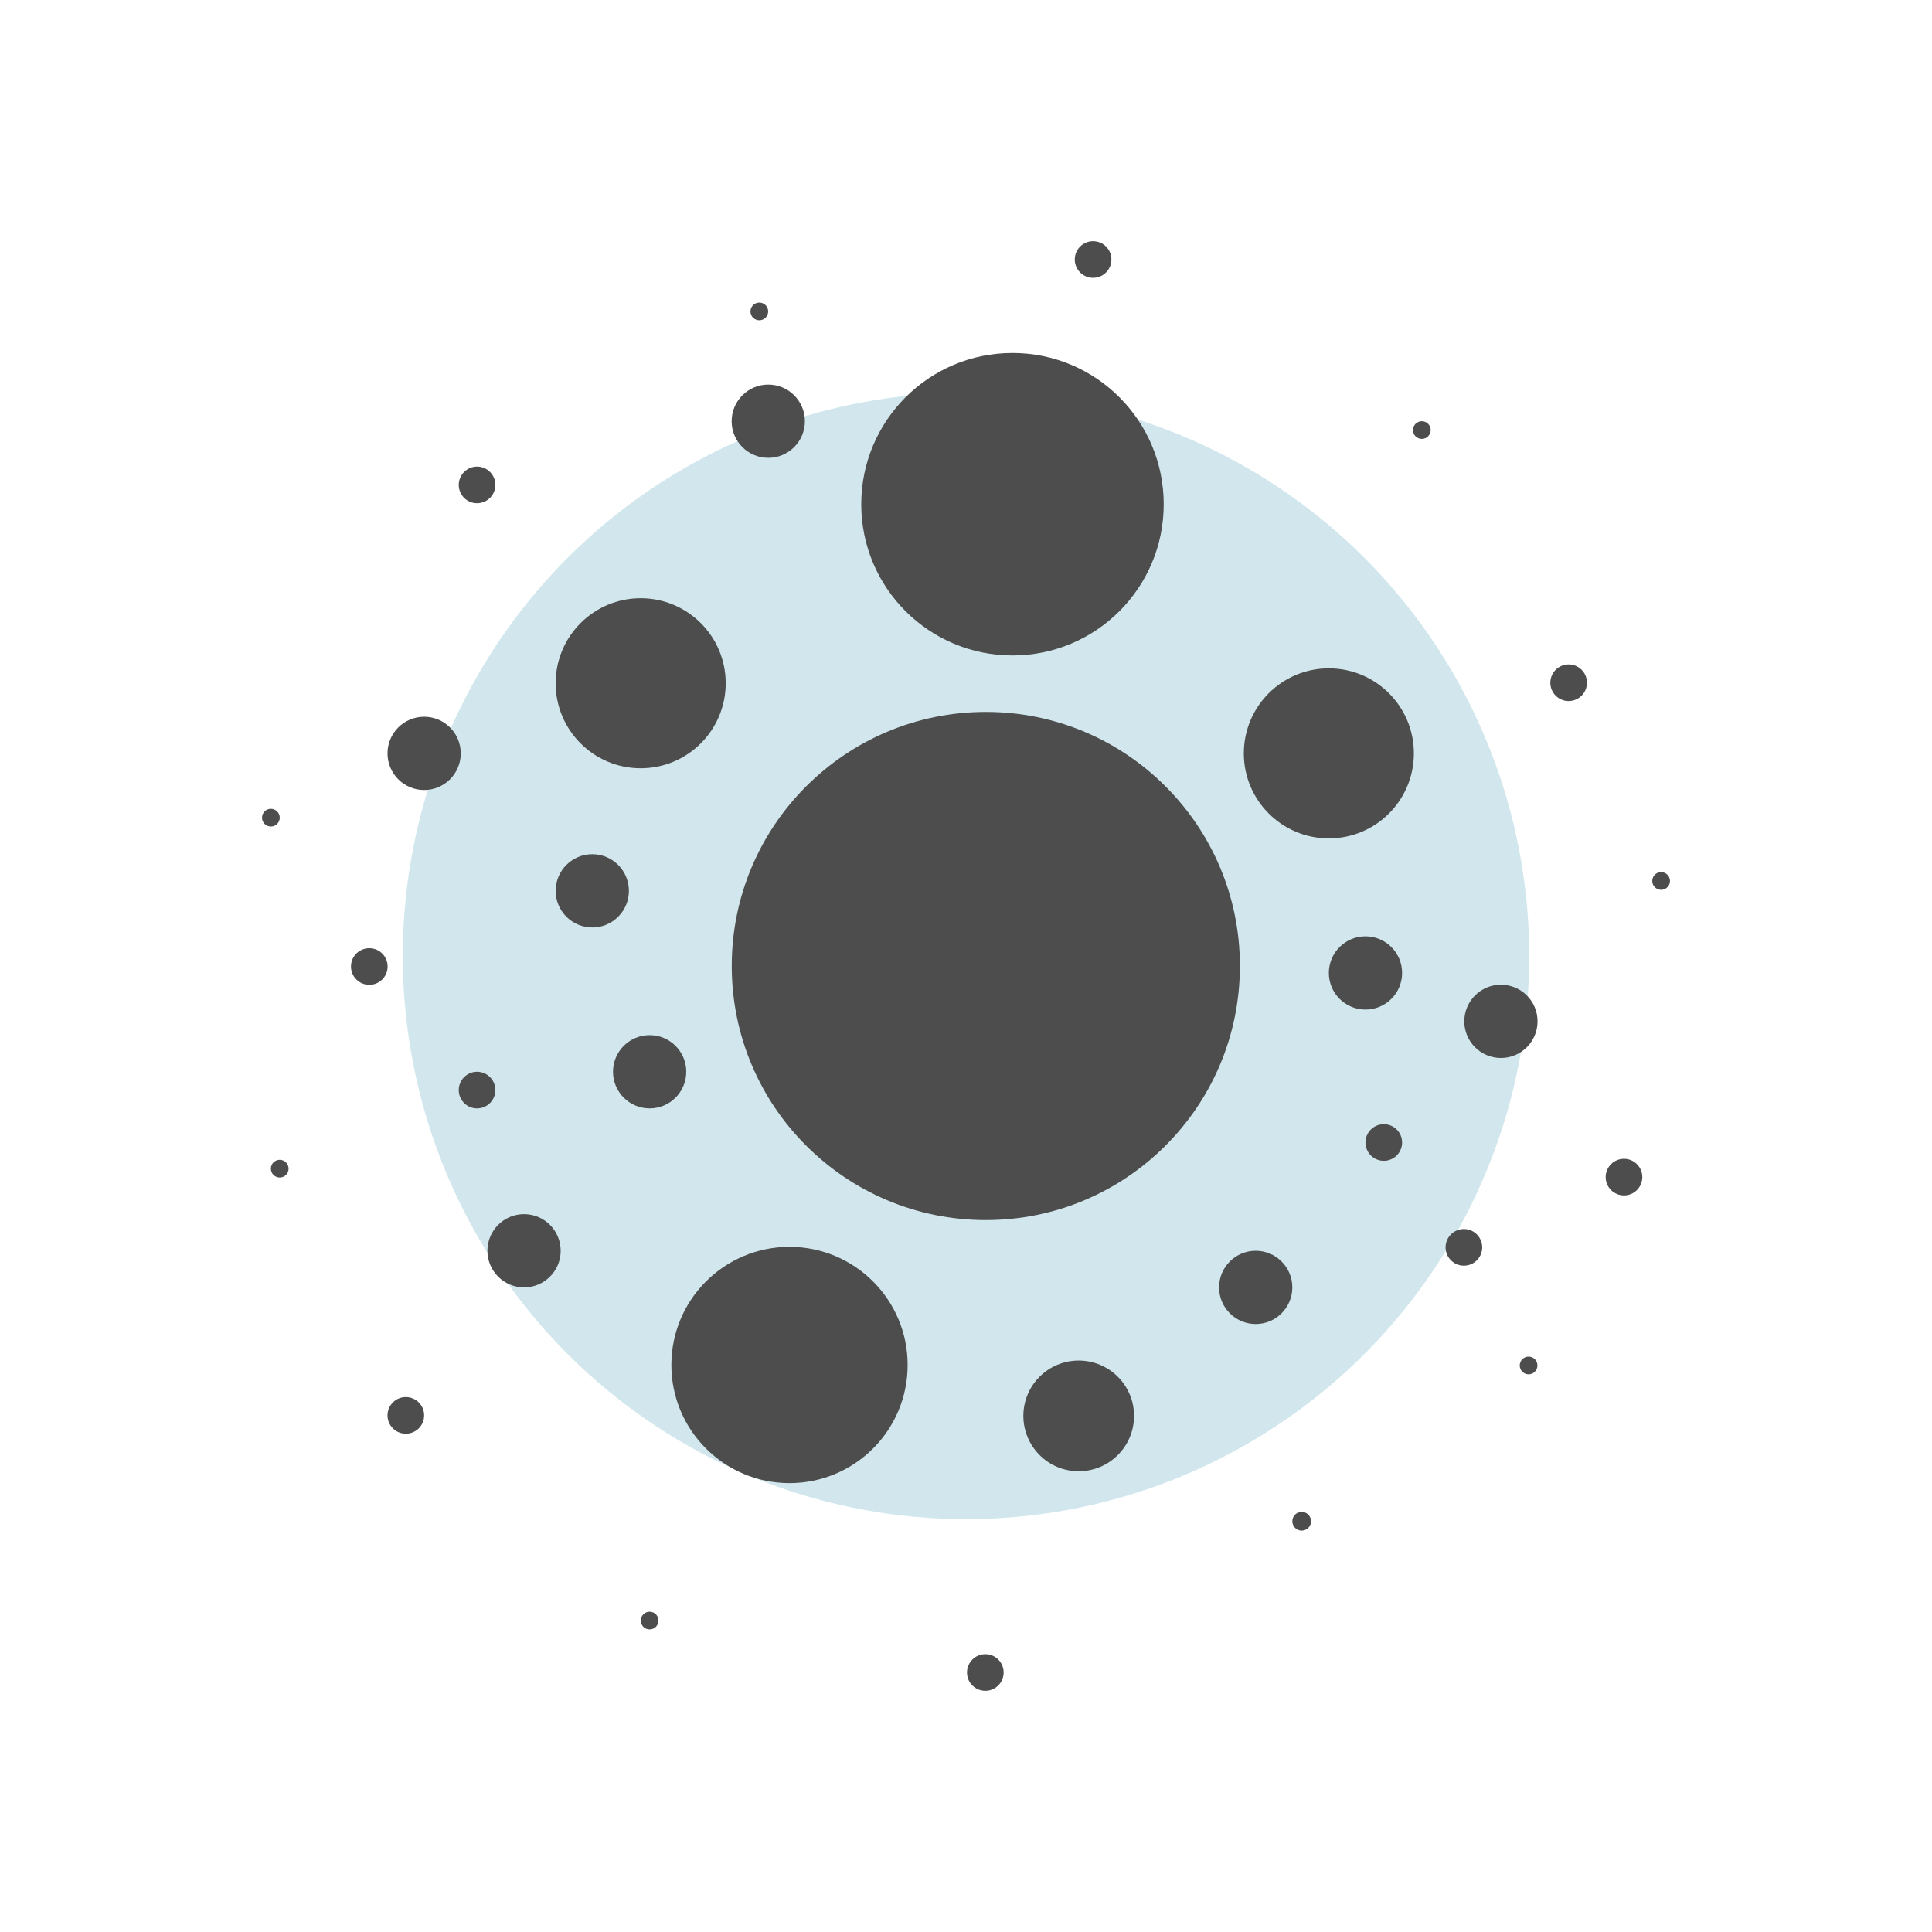 <svg id="Layer_1" data-name="Layer 1" xmlns="http://www.w3.org/2000/svg" width="192" height="192" viewBox="0 0 192 192"><defs><style>.cls-1{fill:#d1e7ed;}.cls-2{fill:#4d4d4d;}</style></defs><circle class="cls-1" cx="96" cy="95" r="55.97"/><circle class="cls-2" cx="100.62" cy="50.11" r="15.03"/><circle class="cls-2" cx="78.46" cy="135.65" r="11.74"/><circle class="cls-2" cx="97.97" cy="96" r="25.25"/><circle class="cls-2" cx="63.67" cy="67.9" r="8.45"/><circle class="cls-2" cx="132.06" cy="74.87" r="8.45"/><circle class="cls-2" cx="42.15" cy="74.87" r="3.64"/><circle class="cls-2" cx="58.86" cy="88.53" r="3.64"/><circle class="cls-2" cx="64.56" cy="106.51" r="3.64"/><circle class="cls-2" cx="52.08" cy="124.3" r="3.64"/><circle class="cls-2" cx="124.79" cy="127.94" r="3.64"/><circle class="cls-2" cx="149.16" cy="101.5" r="3.64"/><circle class="cls-2" cx="76.35" cy="41.86" r="3.64"/><circle class="cls-2" cx="135.7" cy="96.69" r="3.64"/><circle class="cls-2" cx="47.41" cy="108.33" r="1.82"/><circle class="cls-2" cx="36.7" cy="96.05" r="1.82"/><circle class="cls-2" cx="27.8" cy="116.14" r="0.88"/><circle class="cls-2" cx="26.92" cy="81.26" r="0.88"/><circle class="cls-2" cx="141.3" cy="42.74" r="0.88"/><circle class="cls-2" cx="165.08" cy="87.55" r="0.88"/><circle class="cls-2" cx="75.46" cy="30.95" r="0.88"/><circle class="cls-2" cx="64.56" cy="161.05" r="0.88"/><circle class="cls-2" cx="151.91" cy="135.7" r="0.88"/><circle class="cls-2" cx="155.89" cy="67.85" r="1.82"/><circle class="cls-2" cx="161.39" cy="116.98" r="1.82"/><circle class="cls-2" cx="145.48" cy="123.96" r="1.82"/><circle class="cls-2" cx="137.52" cy="113.54" r="1.82"/><circle class="cls-2" cx="129.36" cy="151.18" r="0.93"/><circle class="cls-2" cx="107.2" cy="140.71" r="5.5"/><circle class="cls-2" cx="40.33" cy="140.66" r="1.82"/><circle class="cls-2" cx="97.92" cy="166.21" r="1.82"/><circle class="cls-2" cx="47.41" cy="48.19" r="1.82"/><circle class="cls-2" cx="108.63" cy="25.79" r="1.82"/></svg>